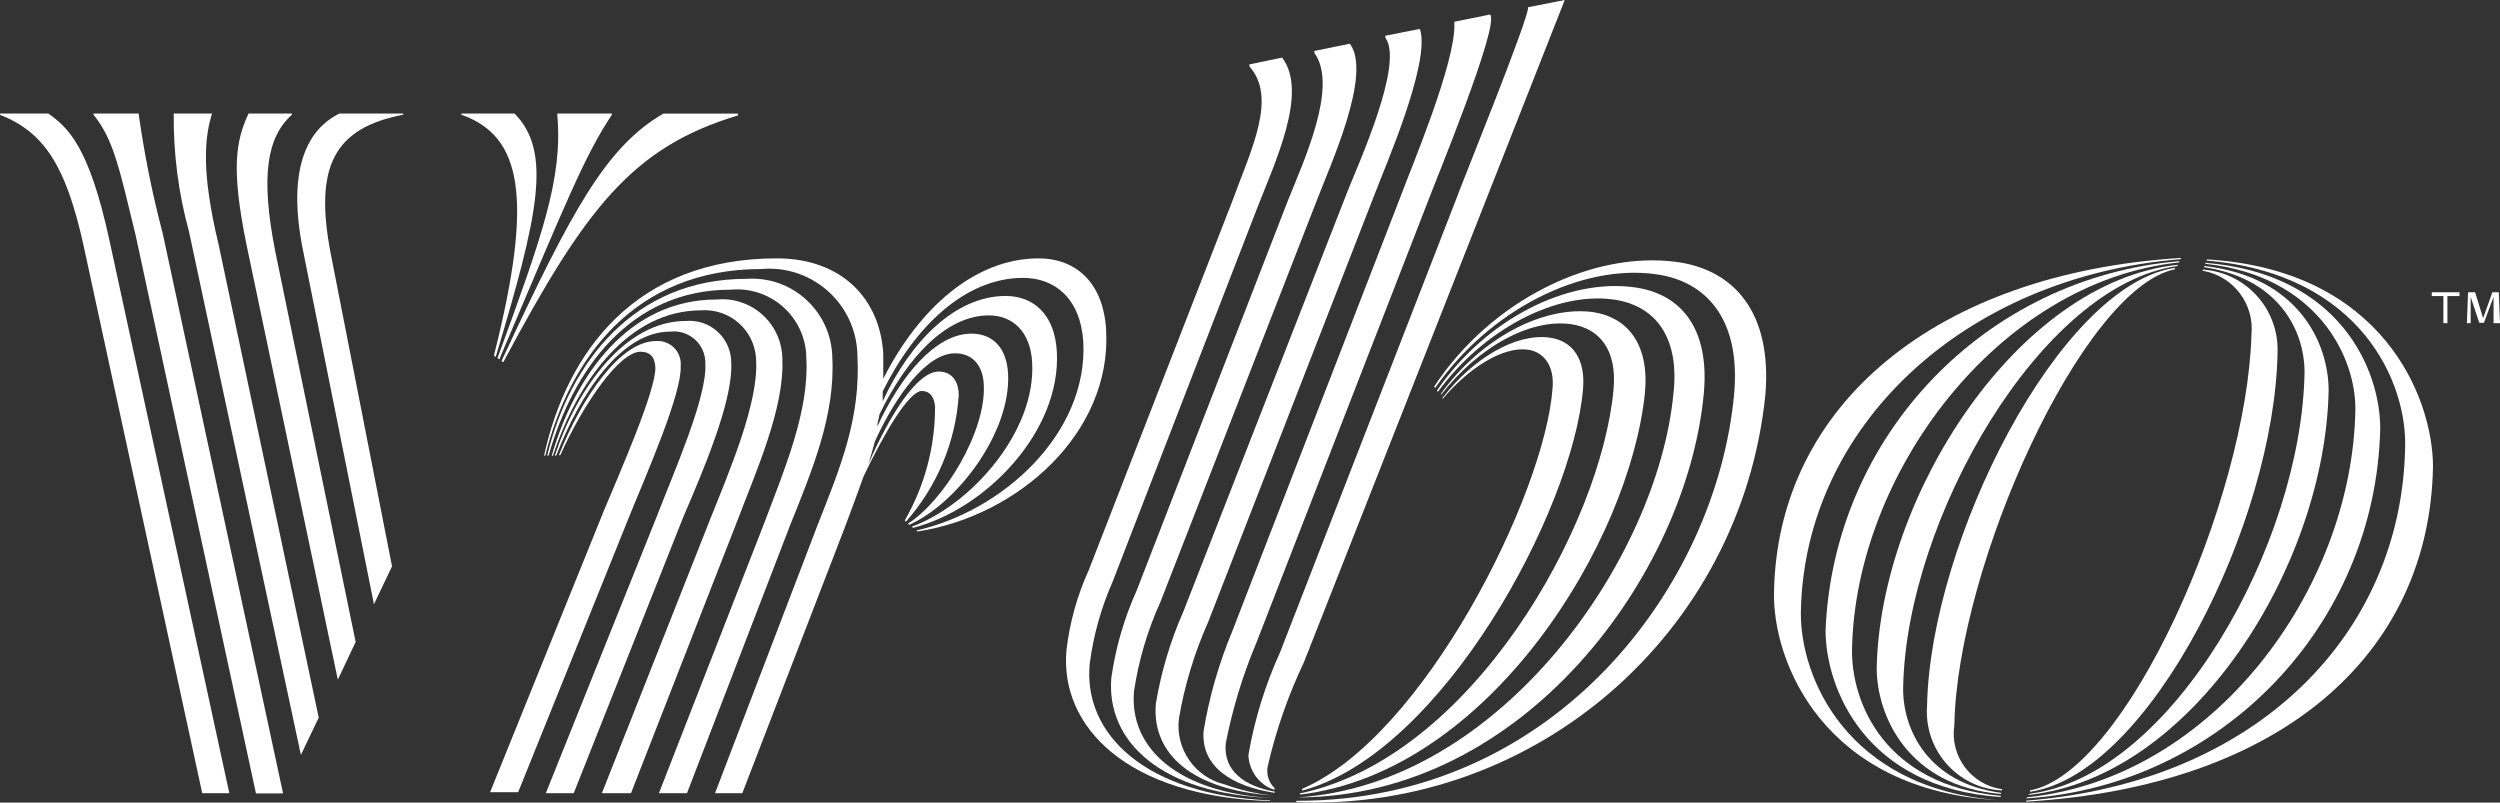 <?xml version="1.0" encoding="utf-8"?>
<!-- Generator: Adobe Illustrator 24.3.0, SVG Export Plug-In . SVG Version: 6.00 Build 0)  -->
<svg version="1.1"
	 id="svg42" inkscape:export-filename="G:\Users\suitedoalex\sites\vrbo-logo-0.png" inkscape:export-xdpi="561.73712" inkscape:export-ydpi="561.73712" inkscape:version="0.92.4 (5da689c313, 2019-01-14)" sodipodi:docname="vrbo-logo.svg" xmlns:cc="http://creativecommons.org/ns#" xmlns:dc="http://purl.org/dc/elements/1.1/" xmlns:inkscape="http://www.inkscape.org/namespaces/inkscape" xmlns:rdf="http://www.w3.org/1999/02/22-rdf-syntax-ns#" xmlns:sodipodi="http://sodipodi.sourceforge.net/DTD/sodipodi-0.dtd" xmlns:svg="http://www.w3.org/2000/svg"
	 xmlns="http://www.w3.org/2000/svg" xmlns:xlink="http://www.w3.org/1999/xlink" x="0px" y="0px" viewBox="0 0 539.64 173.24"
	 style="enable-background:new 0 0 539.64 173.24;" xml:space="preserve">
<rect x="0" y="0" width="539.64" height="173.24" fill="#333333" stroke="none"/>
<style type="text/css">
	.st0{fill:#FFFFFF;}
</style>
<sodipodi:namedview  bordercolor="#666666" borderopacity="1" gridtolerance="10" guidetolerance="10" id="namedview44" inkscape:current-layer="svg42" inkscape:cx="268.71598" inkscape:cy="288.88866" inkscape:pageopacity="0" inkscape:pageshadow="2" inkscape:window-height="837" inkscape:window-maximized="1" inkscape:window-width="1600" inkscape:window-x="-8" inkscape:window-y="-8" inkscape:zoom="0.668" objecttolerance="10" pagecolor="#ffffff" showgrid="false">
	</sodipodi:namedview>
<path id="path2" inkscape:connector-curvature="0" inkscape:export-filename="G:\Users\suitedoalex\sites\vrbo-logo-4.png" inkscape:export-xdpi="70.930504" inkscape:export-ydpi="70.930504" class="st0" d="
	M476.33,55.99v0.26c33.47,2.81,43.3,26.59,42.83,40.4c-0.78,40.01-31.78,72.23-81.8,76.17v0.22c54.95-3.29,87.13-31.7,87.82-72.4
	C525.09,85.65,514.18,58.2,476.33,55.99z"/>
<path id="path4" inkscape:connector-curvature="0" inkscape:export-filename="G:\Users\suitedoalex\sites\vrbo-logo-4.png" inkscape:export-xdpi="70.930504" inkscape:export-ydpi="70.930504" class="st0" d="
	M437.36,172.35c42.3-2.83,75.45-37.47,76.43-79.85c0-12.64-8.66-33.43-37.76-35.77v0.22c24.08,2.55,32.56,20.09,32.39,31.57
	c-0.69,38.58-30.62,79.46-70.8,83.57L437.36,172.35z"/>
<path id="path6" inkscape:connector-curvature="0" inkscape:export-filename="G:\Users\suitedoalex\sites\vrbo-logo-4.png" inkscape:export-xdpi="70.930504" inkscape:export-ydpi="70.930504" class="st0" d="
	M437.7,171.61c35.55-3.68,64.17-49.41,64.95-87.3c0-10.26-6.54-24.6-26.85-26.89v0.26c15.98,2.42,21.65,13.55,21.65,22.69
	c-0.65,37.11-28.54,86.91-59.15,90.94L437.7,171.61z"/>
<path id="path8" inkscape:connector-curvature="0" inkscape:export-filename="G:\Users\suitedoalex\sites\vrbo-logo-4.png" inkscape:export-xdpi="70.930504" inkscape:export-ydpi="70.930504" class="st0" d="
	M438.18,170.61v0.3c25.98-3.77,52.79-58.37,53.44-94.75c0.37-9.38-6.79-17.34-16.15-17.97v0.26c6.58,1.11,11.18,7.13,10.52,13.77
	C484.99,107.78,459.01,166.76,438.18,170.61L438.18,170.61z M421.86,156.5c0.61-34.21,27.58-94.31,47.63-98.38v-0.3
	c-25.12,3.72-52.87,59.28-53.52,94.53c-0.7,9.37,6.32,17.54,15.7,18.24c0.17,0.01,0.33,0.02,0.5,0.03v-0.26
	c-6.63-0.93-11.26-7.05-10.33-13.69C421.84,156.61,421.85,156.55,421.86,156.5L421.86,156.5z"/>
<path id="path10" inkscape:connector-curvature="0" inkscape:export-filename="G:\Users\suitedoalex\sites\vrbo-logo-4.png" inkscape:export-xdpi="70.930504" inkscape:export-ydpi="70.930504" class="st0" d="
	M410.81,148.36c0.65-36.16,29.71-86.91,59.24-90.94v-0.26c-34.64,3.68-64.22,50.1-64.95,87.04c0,10.31,6.76,25.55,26.85,27.19v-0.26
	C416.27,169.1,410.64,157.49,410.81,148.36L410.81,148.36z"/>
<path id="path12" inkscape:connector-curvature="0" inkscape:export-filename="G:\Users\suitedoalex\sites\vrbo-logo-4.png" inkscape:export-xdpi="70.930504" inkscape:export-ydpi="70.930504" class="st0" d="
	M399.77,140.21c0.65-37.89,31.52-79.46,70.63-83.57v-0.26c-41.88,3.52-74.59,37.65-76.34,79.63c0,12.64,8.66,34.12,37.8,36.03v-0.26
	C406.74,169.53,399.6,151.56,399.77,140.21z"/>
<path id="path14" inkscape:connector-curvature="0" inkscape:export-filename="G:\Users\suitedoalex\sites\vrbo-logo-4.png" inkscape:export-xdpi="70.930504" inkscape:export-ydpi="70.930504" class="st0" d="
	M388.73,132.07c0.69-39.8,34.99-72.36,82.02-76.13v-0.26c-52.66,3.25-87.13,31.65-87.82,72.19c-0.3,14.98,10.65,42.7,48.46,44.86
	C398.39,170.14,388.51,145.89,388.73,132.07z M361.97,56.55c-18.14-2.47-40.06,8.18-52.4,26.89l0.22,0.3
	c11.69-16.8,31.44-26.8,47.63-24.55c10.91,1.47,18.4,9.74,16.89,25.98c-3.85,41.35-38.71,87.82-94.49,87.69v0.3
	c51.63,1.99,95.94-36.46,101.24-87.86C382.58,67.38,374.27,58.24,361.97,56.55L361.97,56.55z"/>
<path id="path16" inkscape:connector-curvature="0" inkscape:export-filename="G:\Users\suitedoalex\sites\vrbo-logo-4.png" inkscape:export-xdpi="70.930504" inkscape:export-ydpi="70.930504" class="st0" d="
	M367.77,85c1.34-14.25-5.02-21.65-15.03-22.99c-14.42-1.95-31.96,6.84-42.57,22.3l0.22,0.26c9.74-13.34,25.33-21.65,37.85-19.92
	c8.66,1.17,14.38,7.66,12.99,20.22c-3.33,35.59-37.28,84.53-81.24,87.26C329.1,172.09,364.13,123.8,367.77,85L367.77,85z"/>
<path id="path18" inkscape:connector-curvature="0" inkscape:export-filename="G:\Users\suitedoalex\sites\vrbo-logo-4.png" inkscape:export-xdpi="70.930504" inkscape:export-ydpi="70.930504" class="st0" d="
	M280.6,171.26v0.26c40.92-4.89,71.23-54.6,74.48-86.82c0.95-10.57-3.9-16.2-11.13-17.32c-10.91-1.52-24.51,5.85-32.91,17.62v0.26
	c8.01-10.35,19.18-16.5,28.02-15.29c6.24,0.87,10.05,5.59,9.22,14.2C345.56,113.54,317.71,163.51,280.6,171.26z"/>
<path id="path20" inkscape:connector-curvature="0" inkscape:export-filename="G:\Users\suitedoalex\sites\vrbo-logo-4.png" inkscape:export-xdpi="70.930504" inkscape:export-ydpi="70.930504" class="st0" d="
	M281.08,170.27v0.39c30.31-8.14,58.42-60.62,60.62-86.61c0.61-6.63-2.34-10.52-7.19-11.17c-7.23-1-16.41,4.33-23.12,12.99v0.26
	c5.59-6.67,12.99-11.39,18.4-10.65c3.51,0.48,5.8,3.55,5.33,8.44C333.43,106.61,307.45,159.01,281.08,170.27z M276.32,140.78
	c-3.22,7.07-5.52,14.52-6.84,22.17c0.09,2.94,1.74,5.61,4.33,7.02c0.42,0.21,0.85,0.38,1.3,0.52v-0.39
	c-1.25-1.21-1.8-2.97-1.47-4.68c1.79-7.77,4.42-15.32,7.84-22.52L337.76,0l-7.92,1.56c0.43,1.82-14.77,39.19-15.37,41.05
	L276.32,140.78z"/>
<path id="path22" inkscape:connector-curvature="0" inkscape:export-filename="G:\Users\suitedoalex\sites\vrbo-logo-4.png" inkscape:export-xdpi="70.930504" inkscape:export-ydpi="70.930504" class="st0" d="
	M265.97,136.32c-2.86,6.86-4.92,14.02-6.15,21.35c-0.69,7.84,6.15,12.08,15.33,13.47v-0.26c-6.28-1.13-11.13-4.33-10.57-10.39
	c1.44-7.42,3.65-14.68,6.58-21.65l37.5-96.48c0.91-2.55,15.16-37.02,12.99-39.23l-7.71,1.56v0.43c0.3,8.4-9.44,31.39-11.43,36.81
	L265.97,136.32z"/>
<path id="path24" inkscape:connector-curvature="0" inkscape:export-filename="G:\Users\suitedoalex\sites\vrbo-logo-4.png" inkscape:export-xdpi="70.930504" inkscape:export-ydpi="70.930504" class="st0" d="
	M290.82,41.44l-35.34,90.46c-2.82,6.38-4.83,13.08-5.98,19.96c-0.95,11.04,8.1,18.66,25.03,19.83c-3.49-0.38-6.92-1.18-10.22-2.38
	c-6.41-1.56-10.63-7.66-9.83-14.2c1.22-7.2,3.35-14.21,6.32-20.87l36.03-92.58c1.82-4.89,12.12-28.28,9.66-35.42l-7.45,1.47v0.43
	C303.12,13.73,293.2,35.38,290.82,41.44L290.82,41.44z"/>
<path id="path26" inkscape:connector-curvature="0" inkscape:export-filename="G:\Users\suitedoalex\sites\vrbo-logo-4.png" inkscape:export-xdpi="70.930504" inkscape:export-ydpi="70.930504" class="st0" d="
	M278,43.3l-32.65,84.18c-2.69,5.98-4.53,12.3-5.46,18.79c-1.17,13.81,10.83,25.12,34.64,25.98c-19.96-1.13-30.83-10.57-29.75-23.04
	c1-6.67,2.93-13.17,5.72-19.31l33.73-86.61c3.03-7.92,11.99-27.37,7.14-33.86L283.72,11v0.43C288.92,18.58,281.47,34.64,278,43.3
	L278,43.3z"/>
<path id="path28" inkscape:connector-curvature="0" inkscape:export-filename="G:\Users\suitedoalex\sites\vrbo-logo-4.png" inkscape:export-xdpi="70.930504" inkscape:export-ydpi="70.930504" class="st0" d="
	M274.19,172.78c-26.89-1.17-40.44-14.29-38.97-29.53c0.8-6.09,2.46-12.04,4.94-17.67l31.13-80.46c3.9-10.05,11.17-25.2,5.46-32.69
	l-7.06,1.47v0.43c6.02,6.76,0.43,17.84-3.68,29.06l-31,79.68c-2.5,5.49-4.12,11.33-4.81,17.32c-1.47,16.58,13.29,31.61,43.91,32.52
	L274.19,172.78z M238.77,71.36c-0.56-10.7-6.89-15.59-14.55-15.59c-13.94,0-25.98,11-33.56,25.98v-5.28
	c-0.61-11.65-8.66-20.7-22.99-20.7c-30.31,0-45.25,19.96-50.23,42.57h0.26c5.28-21.18,19.4-40.27,46.64-40.27
	c10.48-0.93,19.74,6.81,20.67,17.29c0.04,0.46,0.07,0.92,0.07,1.38c0.74,13.73-3.81,24.42-8.66,36.76l-22.08,57.72h5.89l22.08-57.25
	c1.47-3.94,2.86-7.62,4.11-11.17c4.33-9.09,9.74-18.4,12.56-18.4c2.08,0,2.73,1.78,2.86,3.38c0.02,8.62-2.23,17.09-6.54,24.55
	l0.26,0.26c6.72-7.58,10.72-17.18,11.39-27.28c0-2.99-1.47-5.11-4.33-5.11c-4.72,0-10.74,9.7-15.16,19.96
	c0.52-1.65,0.95-3.29,1.39-4.89c4.72-10.26,11.26-19.01,17.32-19.01c3.72,0,5.98,2.55,6.19,6.76c0.52,10.22-8.66,25.12-16.37,30.01
	l0.26,0.26c10.48-4.68,22-20.05,21.35-32.61c-0.3-5.59-3.25-8.66-7.92-8.66c-7.71,0-15.16,8.96-20.31,20.05
	c0-0.87,0.35-1.73,0.48-2.64c5.76-11.91,14.2-21.35,23.6-21.35c5.11,0,9.01,3.46,9.35,10.22c0.82,14.9-13.25,30.74-25.98,35.38
	l0.26,0.26c15.63-3.98,31.96-20.74,31.05-37.98c-0.43-8.14-5.07-12.08-11.09-12.08c-10.83,0.04-20.48,9.74-26.5,22.73v-2.12
	c6.89-13.94,17.75-24.51,30.31-24.51c6.76,0,12.34,4.33,12.99,13.77c1.04,19.79-17.32,36.55-36.03,40.75l0.26,0.22
	C219.72,111.42,239.94,93.49,238.77,71.36L238.77,71.36z"/>
<path id="path30" inkscape:connector-curvature="0" inkscape:export-filename="G:\Users\suitedoalex\sites\vrbo-logo-4.png" inkscape:export-xdpi="70.930504" inkscape:export-ydpi="70.930504" class="st0" d="
	M179.66,77.17c-0.17-9.56-8.05-17.18-17.62-17.02c-0.32,0.01-0.64,0.02-0.96,0.04c-24.16,0-38.06,17.97-42.96,38.15h0.3
	c5.37-18.79,17.67-35.81,39.28-35.81c8.24-0.77,15.54,5.29,16.3,13.53c0.04,0.45,0.06,0.91,0.06,1.36
	c0.61,11.39-4.76,23.95-9.05,35.38l-22.78,58.42h6.06l22.3-57.94C175.38,101.37,180.31,89.51,179.66,77.17z"/>
<path id="path32" inkscape:connector-curvature="0" inkscape:export-filename="G:\Users\suitedoalex\sites\vrbo-logo-4.png" inkscape:export-xdpi="70.930504" inkscape:export-ydpi="70.930504" class="st0" d="
	M168.88,77.64c0.03-7.17-5.76-13.02-12.93-13.05c-0.42,0-0.85,0.02-1.27,0.06c-18.97,0-30.57,16.37-35.59,33.73h0.26
	c5.33-16.15,16.24-31.39,32-31.39c6.11-0.43,11.41,4.17,11.84,10.28c0.02,0.23,0.02,0.45,0.03,0.68c0.48,9.05-5.76,23.73-9.87,33.99
	l-23.43,59.28h6.28l22.99-58.89C163.25,101.63,169.31,88.12,168.88,77.64L168.88,77.64z"/>
<path id="path34" inkscape:connector-curvature="0" inkscape:export-filename="G:\Users\suitedoalex\sites\vrbo-logo-4.png" inkscape:export-xdpi="70.930504" inkscape:export-ydpi="70.930504" class="st0" d="
	M157.84,78.33c0.04-4.97-3.96-9.04-8.93-9.08c-0.29,0-0.57,0.01-0.86,0.03c-12.99,0-23.34,14.12-28.28,29.06h0.3
	c5.15-13.34,13.99-26.76,24.6-26.76c3.73-0.43,7.1,2.24,7.54,5.97c0.04,0.35,0.05,0.7,0.04,1.05c0.39,7.19-6.89,23.51-10.35,32.56
	l-24.08,60.06h6.02l23.64-59.58C151.56,102.11,158.27,86.61,157.84,78.33L157.84,78.33z"/>
<path id="path36" inkscape:connector-curvature="0" inkscape:export-filename="G:\Users\suitedoalex\sites\vrbo-logo-4.png" inkscape:export-xdpi="70.930504" inkscape:export-ydpi="70.930504" class="st0" d="
	M146.93,79.03c0.25-2.74-1.77-5.16-4.51-5.41c-0.29-0.03-0.57-0.03-0.86,0c-7.66,0-15.94,12.08-20.92,24.64h0.3
	c5.02-11.17,12.77-22.34,17.32-22.34c1.86,0,3.07,0.95,3.2,3.29c0.26,4.89-7.88,23.25-11.17,31.18L105.79,171h6.06l24.29-60.28
	C139.56,102.32,147.23,84.87,146.93,79.03L146.93,79.03z M80.72,130.43l3.9-8.18L71.41,54.86c-3.68-18.97,0.74-27.24,15.63-30.1
	v-0.26H73.27c-3.98,1.99-12.43,7.97-7.71,30.31L80.72,130.43z"/>
<path id="path38" inkscape:connector-curvature="0" inkscape:export-filename="G:\Users\suitedoalex\sites\vrbo-logo-4.png" inkscape:export-xdpi="70.930504" inkscape:export-ydpi="70.930504" class="st0" d="
	M72.92,146.71l3.85-8.14L59.45,54.43c-3.25-16.33-1.86-24.81,3.55-29.66v-0.26h-9.35c-2.86,6.11-3.72,12.21-0.43,28.36L72.92,146.71
	z M64.95,162.95l3.85-8.05L47.16,52.66c-3.81-15.89-2.94-23.17-1.39-28.15H37.5c-0.09,8.6,1.02,17.17,3.29,25.46L64.95,162.95z
	 M29.92,24.51h-9.74v0.26c4.33,5.28,5.63,11.74,9.09,25.98l25.98,120.51h5.85L35.12,50.36C32.87,41.85,31.14,33.22,29.92,24.51z
	 M10.44,24.51H0v0.26c9.53,3.77,14.2,11,17.97,27.93l25.68,118.52h5.85L23.64,51.96C19.18,31.26,14.51,27.45,10.44,24.51z
	 M143.2,24.51c-12.3,7.19-19.62,20.48-34.95,53.44l0.39,0.22c17.71-33.17,27.8-46.38,50.66-53.26v-0.39H143.2z M107.39,77.3
	l0.39,0.26c14.55-34.25,18.36-43.82,24.29-52.79v-0.26H120.3v0.35C121.51,38.58,116.92,51.23,107.39,77.3L107.39,77.3z"/>
<path id="path40" inkscape:connector-curvature="0" inkscape:export-filename="G:\Users\suitedoalex\sites\vrbo-logo-4.png" inkscape:export-xdpi="70.930504" inkscape:export-ydpi="70.930504" class="st0" d="
	M106.61,76.78l0.39,0.26c9.22-30.7,12.21-44.26,4.07-52.53H99.6v0.26C112.59,29.36,115.27,42.48,106.61,76.78L106.61,76.78z
	 M528.29,63.91v5.85h-0.87v-5.85h-2.51v-0.82h5.98v0.82H528.29z M538.25,69.76v-5.67l-2.08,5.59h-1l-1.86-5.59v5.67h-0.82l0.26-6.67
	h1.52l1.73,5.59l1.99-5.59h1.39l0.26,6.67H538.25z"/>
</svg>
